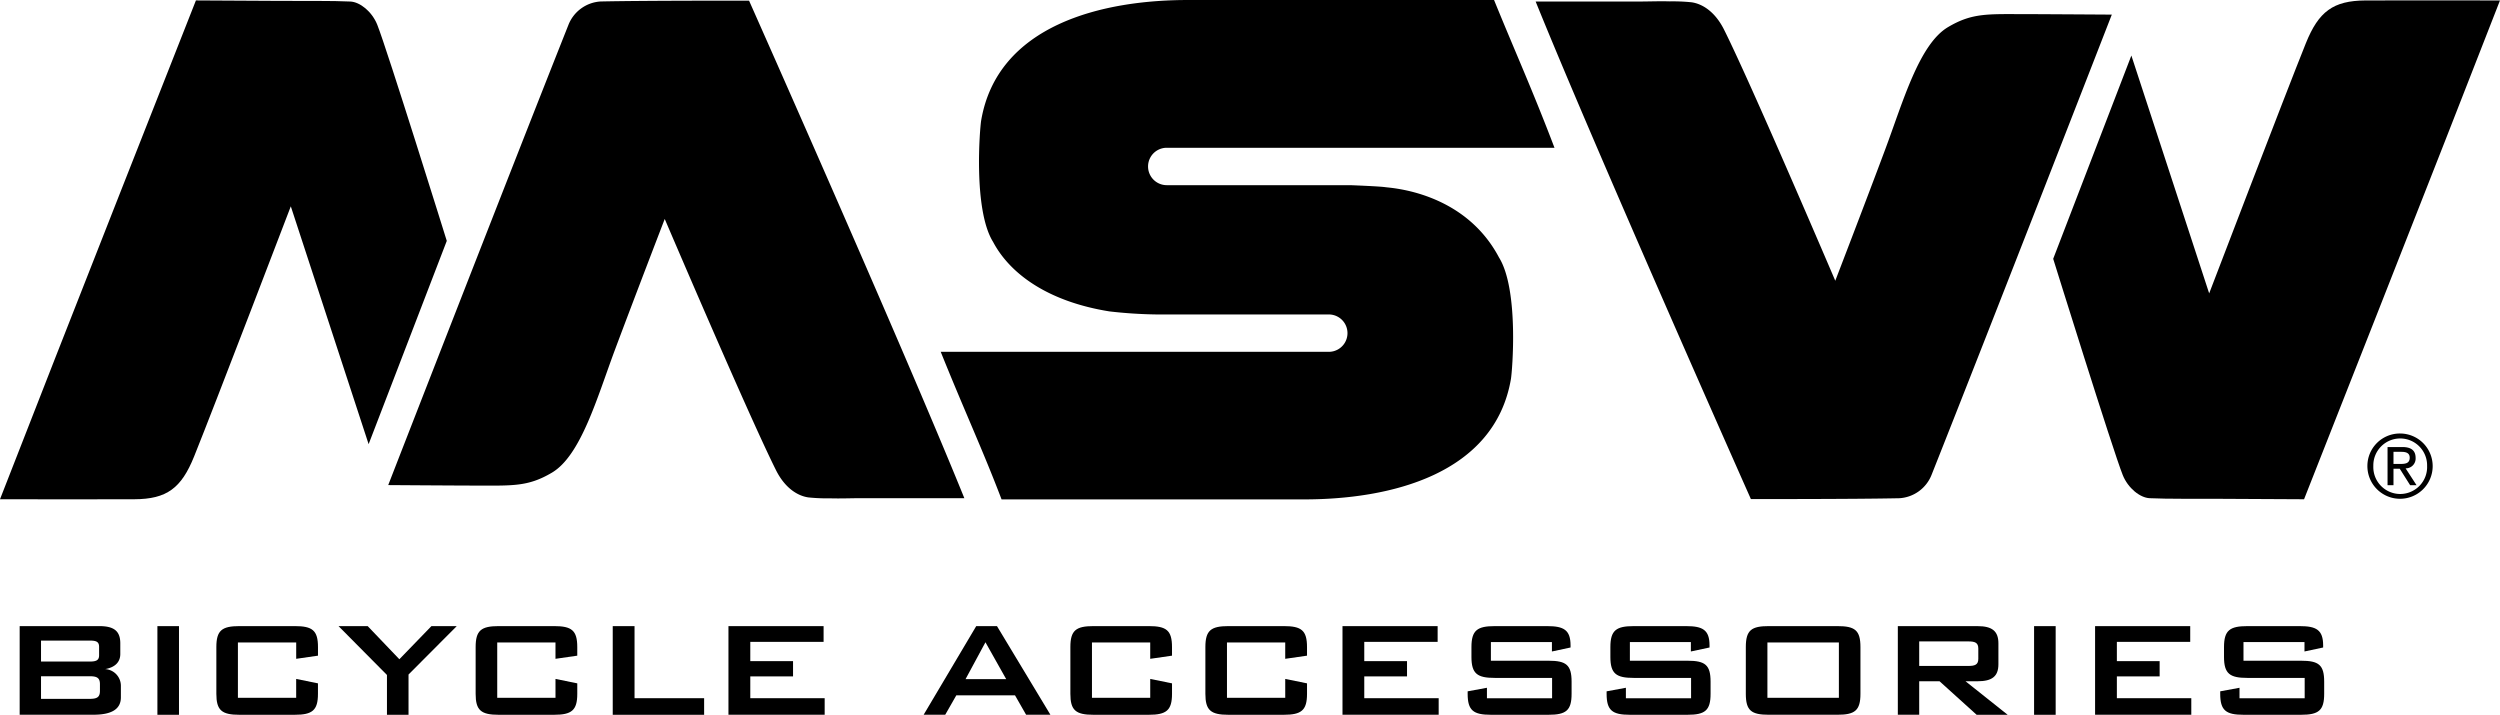 <svg xmlns="http://www.w3.org/2000/svg" xmlns:xlink="http://www.w3.org/1999/xlink" width="360" height="102.931" viewBox="0 0 360 102.931">
  <defs>
    <style>
      .cls-1 {
        clip-path: url(#clip-path);
      }
    </style>
    <clipPath id="clip-path">
      <rect id="Rectangle_3083" data-name="Rectangle 3083" width="360" height="102.931"/>
    </clipPath>
  </defs>
  <g id="se-logo-row-360blk-MSW" transform="translate(0 0)">
    <g id="Group_6844" data-name="Group 6844" class="cls-1" transform="translate(0 0)">
      <path id="Path_6640" data-name="Path 6640" d="M3.8,30.3v3.258h6.976c1.055,0,1.508-.211,1.508-1.148v-.965c0-.934-.453-1.144-1.508-1.144Zm0-5.132v3.019h6.976c.93,0,1.387-.152,1.387-.906V26.071c0-.754-.426-.906-1.387-.906ZM.725,23.083H12.193c2.055,0,3.023.664,3.023,2.476V27.1c0,1.176-.785,1.93-2.176,2.172A2.411,2.411,0,0,1,15.3,31.715v1.629c0,1.691-1.328,2.5-3.953,2.5H.725Z" transform="translate(2.107 67.078)"/>
      <rect id="Rectangle_3081" data-name="Rectangle 3081" width="3.109" height="12.765" transform="translate(22.666 90.162)"/>
      <path id="Path_6641" data-name="Path 6641" d="M11.084,25.438v7.968h8.39V30.688l3.137.637v1.508c0,2.383-.812,3.019-3.347,3.019H11.3c-2.566,0-3.32-.668-3.32-3.019V26.1c0-2.383.785-3.019,3.32-3.019h7.968c2.535,0,3.347.605,3.347,3.019v1.238l-3.137.453V25.438Z" transform="translate(23.175 67.078)"/>
      <path id="Path_6642" data-name="Path 6642" d="M19.453,30.114l-6.972-7.031h4.2l4.558,4.769,4.617-4.769H29.5l-6.941,6.968v5.8H19.453Z" transform="translate(36.269 67.08)"/>
      <path id="Path_6643" data-name="Path 6643" d="M20.644,25.438v7.968h8.39V30.688l3.137.637v1.508c0,2.383-.812,3.019-3.347,3.019H20.855c-2.566,0-3.32-.668-3.32-3.019V26.1c0-2.383.785-3.019,3.32-3.019h7.968c2.535,0,3.347.605,3.347,3.019v1.238l-3.137.453V25.438Z" transform="translate(50.957 67.078)"/>
      <path id="Path_6644" data-name="Path 6644" d="M22.589,23.083h3.14V33.466H35.749v2.383H22.589Z" transform="translate(65.645 67.079)"/>
      <path id="Path_6645" data-name="Path 6645" d="M26.855,23.083h13.7v2.265H30v2.773h6.156v2.2H30v3.14h10.71v2.383H26.855Z" transform="translate(78.042 67.079)"/>
      <path id="Path_6646" data-name="Path 6646" d="M45.941,30.719l-2.988-5.312-2.867,5.312Zm-4.316-7.636h2.988l7.695,12.765h-3.5l-1.6-2.8H38.758l-1.6,2.8H34.051Z" transform="translate(98.952 67.078)"/>
      <path id="Path_6647" data-name="Path 6647" d="M42.57,25.438v7.968h8.39V30.688l3.137.637v1.508c0,2.383-.812,3.019-3.347,3.019H42.781c-2.566,0-3.32-.668-3.32-3.019V26.1c0-2.383.785-3.019,3.32-3.019h7.968c2.535,0,3.347.605,3.347,3.019v1.238l-3.137.453V25.438Z" transform="translate(114.673 67.078)"/>
      <path id="Path_6648" data-name="Path 6648" d="M47.547,25.438v7.968h8.39V30.688l3.137.637v1.508c0,2.383-.812,3.019-3.347,3.019H47.758c-2.566,0-3.32-.668-3.32-3.019V26.1c0-2.383.785-3.019,3.32-3.019h7.968c2.535,0,3.347.605,3.347,3.019v1.238l-3.137.453V25.438Z" transform="translate(129.137 67.078)"/>
      <path id="Path_6649" data-name="Path 6649" d="M49.493,23.083h13.7v2.265H52.629v2.773h6.156v2.2H52.629v3.14H63.343v2.383H49.493Z" transform="translate(143.826 67.079)"/>
      <path id="Path_6650" data-name="Path 6650" d="M57.454,25.377v2.687h8.3c2.535,0,3.32.6,3.32,3.015v1.75c0,2.387-.785,3.019-3.32,3.019h-8.3c-2.535,0-3.347-.633-3.347-3.019V32.47l2.777-.512v1.508h9.382V30.537H58c-2.5,0-3.347-.6-3.347-3.015V26.1c0-2.418.844-3.019,3.347-3.019h7.574c2.359,0,3.351.543,3.351,2.777v.3l-2.683.574V25.377Z" transform="translate(157.235 67.081)"/>
      <path id="Path_6651" data-name="Path 6651" d="M62.581,25.377v2.687h8.3c2.535,0,3.32.6,3.32,3.015v1.75c0,2.387-.785,3.019-3.32,3.019h-8.3c-2.535,0-3.351-.633-3.351-3.019V32.47l2.777-.512v1.508h9.386V30.537H63.124c-2.508,0-3.351-.6-3.351-3.015V26.1c0-2.418.844-3.019,3.351-3.019H70.7c2.355,0,3.351.543,3.351,2.777v.3l-2.687.574V25.377Z" transform="translate(172.122 67.081)"/>
      <path id="Path_6652" data-name="Path 6652" d="M77.763,25.438H67.471v7.968H77.763ZM67.682,23.083h9.867c2.508,0,3.32.574,3.32,3.019v6.73c0,2.414-.812,3.015-3.32,3.015H67.682c-2.535,0-3.32-.6-3.32-3.015V26.1c0-2.445.812-3.019,3.32-3.019" transform="translate(187.036 67.078)"/>
      <path id="Path_6653" data-name="Path 6653" d="M73.044,25.286v3.531h7.089c.937,0,1.422-.18,1.422-1.027V26.313c0-.848-.484-1.027-1.422-1.027Zm-3.078-2.2h11.5c2.051,0,2.984.7,2.984,2.476v3.015c0,1.75-.934,2.445-2.984,2.445H79.711l6.07,4.828H81.313L75.969,31.02H73.044v4.828H69.966Z" transform="translate(203.321 67.078)"/>
      <rect id="Rectangle_3082" data-name="Rectangle 3082" width="3.109" height="12.765" transform="translate(292.907 90.162)"/>
      <path id="Path_6654" data-name="Path 6654" d="M77.238,23.083h13.7v2.265H80.375v2.773h6.16v2.2h-6.16v3.14H91.093v2.383H77.238Z" transform="translate(224.454 67.079)"/>
      <path id="Path_6655" data-name="Path 6655" d="M85.2,25.377v2.687h8.3c2.535,0,3.32.6,3.32,3.015v1.75c0,2.387-.785,3.019-3.32,3.019H85.2c-2.535,0-3.351-.633-3.351-3.019V32.47l2.777-.512v1.508h9.386V30.537H85.746c-2.508,0-3.351-.6-3.351-3.015V26.1c0-2.418.844-3.019,3.351-3.019H93.32c2.355,0,3.351.543,3.351,2.777v.3l-2.687.574V25.377Z" transform="translate(237.862 67.081)"/>
      <path id="Path_6656" data-name="Path 6656" d="M66.277.026S51.548,0,44.888.143a5.323,5.323,0,0,0-4.636,3.4C31.725,25,14.312,69.783,14.312,69.783s10.007.07,12.195.07c5.636,0,7.859.223,11.382-1.863,4.172-2.472,6.507-10.808,9.046-17.62,2.769-7.41,7.195-18.909,7.195-18.909s12.1,28.346,16.022,36.173c1.312,2.625,3.164,3.719,4.687,3.926a26.238,26.238,0,0,0,3.121.129c1.527.047,3.062-.023,4.6-.023,4.621,0,9.37,0,14.714,0-8.855-21.858-31-71.64-31-71.64" transform="translate(41.591 0.07)"/>
      <path id="Path_6657" data-name="Path 6657" d="M64.336,34.643S55.762,7.129,54.328,3.52c-.766-1.91-2.5-3.281-3.871-3.344C47.786.047,43.923.106,40.251.082,34.052.055,28.213.016,28.213.016S8.48,50.024,0,71.847c7.183,0,12.417.035,19.358,0,4.664-.02,6.757-1.6,8.589-6.148,2.984-7.4,13.929-36.033,13.929-36.033L53.082,63.914Z" transform="translate(0 0.045)"/>
      <path id="Path_6658" data-name="Path 6658" d="M87.608,71.729s14.733.023,21.389-.121a5.325,5.325,0,0,0,4.64-3.394c8.527-21.467,25.944-66.246,25.944-66.246S129.57,1.9,127.379,1.9c-5.636,0-7.859-.223-11.382,1.867-4.168,2.469-6.5,10.8-9.046,17.612-2.765,7.41-7.191,18.913-7.191,18.913s-12.1-28.35-16.026-36.177C82.421,1.5,80.573.4,79.046.191A27.058,27.058,0,0,0,75.929.062C74.4.019,72.863.085,71.324.085H56.614c8.855,21.866,30.994,71.644,30.994,71.644" transform="translate(164.52 0.136)"/>
      <path id="Path_6659" data-name="Path 6659" d="M75.694,37.232s8.57,27.514,10.011,31.127c.762,1.91,2.5,3.277,3.871,3.344,2.668.125,6.531.07,10.2.09,6.2.027,12.042.063,12.042.063s19.733-50,28.213-71.827c-7.183,0-12.417-.035-19.362,0-4.664.023-6.753,1.6-8.589,6.152-2.98,7.4-13.925,36.029-13.925,36.029L86.951,7.961Z" transform="translate(219.966 0.037)"/>
      <path id="Path_6660" data-name="Path 6660" d="M98.728,26.958c-.734-.129-5.054-.293-5.054-.293H67.23a2.693,2.693,0,0,1,0-5.386h55.832c-3.156-8.3-5.82-14.187-8.7-21.276H70.8C57.668-.1,42.841,3.725,40.509,17.326c-.2,1.152-1.164,12.9,1.715,17.514,2.473,4.668,8.007,8.6,16.741,10a66.045,66.045,0,0,0,6.773.441H90.564a2.691,2.691,0,1,1,0,5.382H34.681c3.457,8.585,6.121,14.3,8.761,21.249H86.494c13.128.1,27.967-3.73,30.295-17.327.2-1.152,1.164-12.9-1.719-17.514-5.047-9.546-15.706-10-16.343-10.117" transform="translate(100.783 0)"/>
      <path id="Path_6661" data-name="Path 6661" d="M91.035,20.368h.895c.754,0,1.441-.039,1.441-.906,0-.727-.625-.84-1.2-.84H91.035Zm-.855-2.437H92.3c1.309,0,1.922.516,1.922,1.57A1.413,1.413,0,0,1,92.781,21l1.574,2.426h-.922L91.941,21.06h-.906v2.363h-.855Zm1.836,6.761a3.878,3.878,0,0,0,3.859-4.035,3.872,3.872,0,1,0-7.742,0,3.875,3.875,0,0,0,3.883,4.035m0-8.71a4.7,4.7,0,1,1-4.738,4.675,4.677,4.677,0,0,1,4.738-4.675" transform="translate(253.627 46.442)"/>
    </g>
  </g>
</svg>
